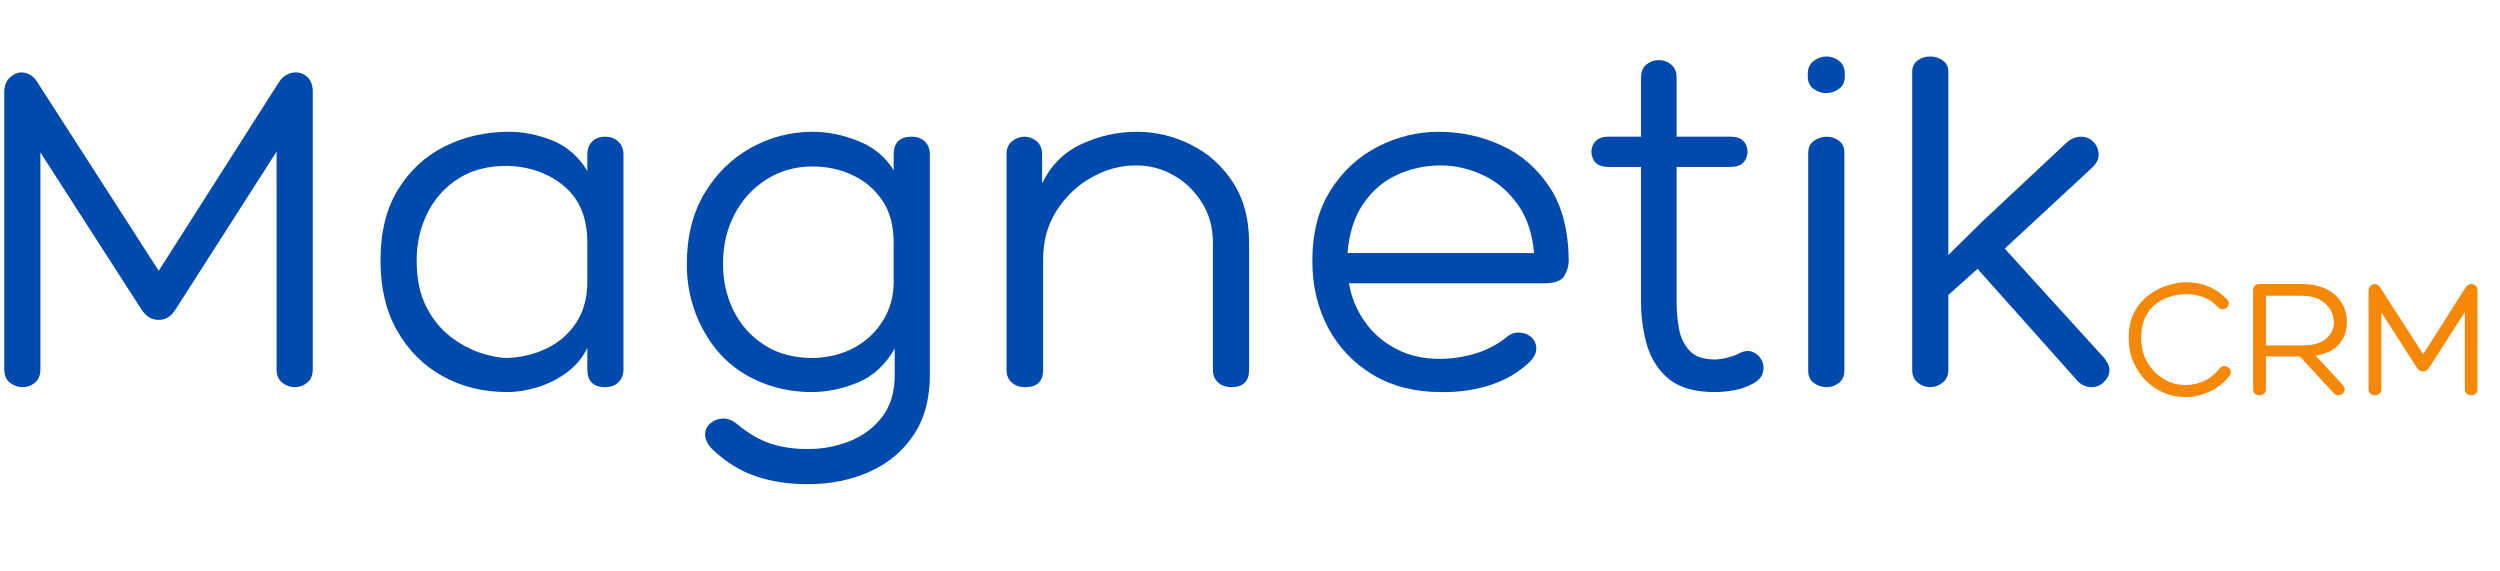 <svg xmlns="http://www.w3.org/2000/svg" xmlns:xlink="http://www.w3.org/1999/xlink" width="350" zoomAndPan="magnify" viewBox="0 0 262.5 60" height="80" preserveAspectRatio="xMidYMid meet" version="1.2"><defs><clipPath id="61a8a163f4"><path d="M 0 0.059 L 224 0.059 L 224 54 L 0 54 Z M 0 0.059 "/></clipPath><clipPath id="acef39bec8"><rect x="0" width="224" y="0" height="54"/></clipPath><clipPath id="27505350de"><rect x="0" width="40" y="0" height="24"/></clipPath></defs><g id="cb47928ba7"><g clip-rule="nonzero" clip-path="url(#61a8a163f4)"><g transform="matrix(1,0,0,1,0,-0)"><g clip-path="url(#acef39bec8)"><g style="fill:#004aad;fill-opacity:1;"><g transform="translate(-3.6, 40.65)"><path style="stroke:none" d="M 32.844 -31.953 C 33.082 -32.336 33.359 -32.613 33.672 -32.781 C 33.984 -32.957 34.312 -33.047 34.656 -33.047 C 35.145 -33.047 35.562 -32.875 35.906 -32.531 C 36.258 -32.188 36.438 -31.688 36.438 -31.031 L 36.438 -1.875 C 36.438 -1.25 36.242 -0.781 35.859 -0.469 C 35.473 -0.156 35.039 0 34.562 0 C 34.07 0 33.629 -0.156 33.234 -0.469 C 32.836 -0.781 32.641 -1.25 32.641 -1.875 L 32.641 -24.734 L 22.031 -8.156 C 21.582 -7.426 20.992 -7.062 20.266 -7.062 C 19.535 -7.062 18.93 -7.426 18.453 -8.156 L 7.844 -24.641 L 7.844 -1.875 C 7.844 -1.25 7.648 -0.781 7.266 -0.469 C 6.891 -0.156 6.457 0 5.969 0 C 5.488 0 5.047 -0.156 4.641 -0.469 C 4.242 -0.781 4.047 -1.25 4.047 -1.875 L 4.047 -30.969 C 4.047 -31.625 4.238 -32.133 4.625 -32.5 C 5.008 -32.863 5.426 -33.047 5.875 -33.047 C 6.188 -33.047 6.5 -32.953 6.812 -32.766 C 7.125 -32.578 7.383 -32.289 7.594 -31.906 L 20.266 -12.219 Z M 32.844 -31.953 "/></g></g><g style="fill:#004aad;fill-opacity:1;"><g transform="translate(38.076, 40.65)"><path style="stroke:none" d="M 15.375 -26.812 C 16.875 -26.812 18.383 -26.508 19.906 -25.906 C 21.426 -25.301 22.656 -24.234 23.594 -22.703 L 23.594 -24.422 C 23.594 -24.973 23.754 -25.422 24.078 -25.766 C 24.41 -26.117 24.875 -26.297 25.469 -26.297 C 26.051 -26.297 26.516 -26.117 26.859 -25.766 C 27.211 -25.422 27.391 -24.973 27.391 -24.422 L 27.391 -1.875 C 27.391 -1.32 27.211 -0.867 26.859 -0.516 C 26.516 -0.172 26.051 0 25.469 0 C 24.219 0 23.594 -0.625 23.594 -1.875 L 23.594 -4.109 C 23.102 -3.098 22.391 -2.242 21.453 -1.547 C 20.523 -0.859 19.504 -0.344 18.391 0 C 17.285 0.344 16.211 0.516 15.172 0.516 C 12.68 0.516 10.43 -0.035 8.422 -1.141 C 6.41 -2.254 4.816 -3.836 3.641 -5.891 C 2.461 -7.953 1.875 -10.422 1.875 -13.297 C 1.875 -16.273 2.488 -18.758 3.719 -20.75 C 4.945 -22.75 6.582 -24.258 8.625 -25.281 C 10.664 -26.301 12.914 -26.812 15.375 -26.812 Z M 15.234 -3.062 C 16.754 -3.133 18.145 -3.484 19.406 -4.109 C 20.676 -4.734 21.691 -5.633 22.453 -6.812 C 23.211 -7.988 23.594 -9.406 23.594 -11.062 L 23.594 -15.172 C 23.594 -17.734 22.801 -19.691 21.219 -21.047 C 19.645 -22.398 17.68 -23.129 15.328 -23.234 C 13.254 -23.266 11.5 -22.82 10.062 -21.906 C 8.625 -20.988 7.531 -19.766 6.781 -18.234 C 6.039 -16.711 5.672 -15.066 5.672 -13.297 C 5.672 -11.398 6 -9.801 6.656 -8.5 C 7.312 -7.195 8.148 -6.145 9.172 -5.344 C 10.191 -4.551 11.25 -3.973 12.344 -3.609 C 13.438 -3.242 14.398 -3.062 15.234 -3.062 Z M 15.234 -3.062 "/></g></g><g style="fill:#004aad;fill-opacity:1;"><g transform="translate(70.086, 40.65)"><path style="stroke:none" d="M 27.547 -1.25 C 27.547 1.25 26.973 3.348 25.828 5.047 C 24.68 6.742 23.141 8.023 21.203 8.891 C 19.266 9.754 17.098 10.188 14.703 10.188 C 12.734 10.188 10.941 9.914 9.328 9.375 C 7.711 8.844 6.195 7.914 4.781 6.594 C 4.227 6.039 3.953 5.516 3.953 5.016 C 3.953 4.516 4.133 4.109 4.5 3.797 C 4.863 3.484 5.301 3.316 5.812 3.297 C 6.332 3.285 6.836 3.484 7.328 3.891 C 8.504 4.867 9.664 5.547 10.812 5.922 C 11.957 6.305 13.254 6.5 14.703 6.5 C 16.297 6.5 17.785 6.219 19.172 5.656 C 20.555 5.102 21.68 4.254 22.547 3.109 C 23.422 1.973 23.859 0.52 23.859 -1.25 L 23.859 -4.047 C 22.891 -2.348 21.598 -1.16 19.984 -0.484 C 18.367 0.18 16.75 0.516 15.125 0.516 C 13.289 0.516 11.555 0.188 9.922 -0.469 C 7.43 -1.469 5.492 -3.109 4.109 -5.391 C 2.723 -7.68 2.031 -10.18 2.031 -12.891 C 2.031 -15.797 2.648 -18.285 3.891 -20.359 C 5.141 -22.441 6.77 -24.035 8.781 -25.141 C 10.789 -26.254 12.941 -26.812 15.234 -26.812 C 16.828 -26.812 18.426 -26.488 20.031 -25.844 C 21.645 -25.207 22.883 -24.18 23.75 -22.766 L 23.75 -24.422 C 23.75 -25.672 24.375 -26.297 25.625 -26.297 C 26.207 -26.297 26.672 -26.129 27.016 -25.797 C 27.367 -25.473 27.547 -25.016 27.547 -24.422 Z M 15.234 -23.172 C 13.43 -23.172 11.816 -22.719 10.391 -21.812 C 8.973 -20.914 7.859 -19.695 7.047 -18.156 C 6.234 -16.613 5.828 -14.875 5.828 -12.938 C 5.828 -11.176 6.195 -9.539 6.938 -8.031 C 7.688 -6.52 8.781 -5.305 10.219 -4.391 C 11.656 -3.473 13.41 -3.031 15.484 -3.062 C 17.078 -3.133 18.488 -3.516 19.719 -4.203 C 20.945 -4.898 21.926 -5.844 22.656 -7.031 C 23.383 -8.227 23.75 -9.57 23.75 -11.062 L 23.75 -15.172 C 23.75 -16.973 23.344 -18.461 22.531 -19.641 C 21.719 -20.816 20.672 -21.695 19.391 -22.281 C 18.109 -22.875 16.723 -23.172 15.234 -23.172 Z M 15.234 -23.172 "/></g></g><g style="fill:#004aad;fill-opacity:1;"><g transform="translate(102.201, 40.65)"><path style="stroke:none" d="M 25.156 -15.172 C 25.156 -16.766 24.77 -18.164 24 -19.375 C 23.238 -20.594 22.254 -21.547 21.047 -22.234 C 19.836 -22.93 18.52 -23.281 17.094 -23.281 C 15.438 -23.281 13.863 -22.852 12.375 -22 C 10.883 -21.156 9.672 -19.992 8.734 -18.516 C 7.797 -17.047 7.328 -15.359 7.328 -13.453 L 7.328 -1.812 C 7.328 -0.602 6.703 0 5.453 0 C 4.867 0 4.395 -0.16 4.031 -0.484 C 3.664 -0.816 3.484 -1.258 3.484 -1.812 L 3.484 -24.484 C 3.484 -25.066 3.68 -25.516 4.078 -25.828 C 4.473 -26.141 4.898 -26.297 5.359 -26.297 C 5.836 -26.297 6.266 -26.141 6.641 -25.828 C 7.023 -25.516 7.219 -25.047 7.219 -24.422 L 7.219 -21.406 C 8.156 -23.312 9.539 -24.688 11.375 -25.531 C 13.219 -26.383 15.145 -26.812 17.156 -26.812 C 19.156 -26.812 21.055 -26.359 22.859 -25.453 C 24.66 -24.555 26.125 -23.242 27.25 -21.516 C 28.383 -19.785 28.953 -17.672 28.953 -15.172 L 28.953 -1.812 C 28.953 -0.602 28.328 0 27.078 0 C 26.523 0 26.066 -0.16 25.703 -0.484 C 25.336 -0.816 25.156 -1.258 25.156 -1.812 Z M 25.156 -15.172 "/></g></g><g style="fill:#004aad;fill-opacity:1;"><g transform="translate(135.718, 40.65)"><path style="stroke:none" d="M 29 -13.297 C 29 -12.742 28.844 -12.207 28.531 -11.688 C 28.219 -11.164 27.523 -10.906 26.453 -10.906 L 5.922 -10.906 C 6.16 -9.488 6.695 -8.172 7.531 -6.953 C 8.363 -5.742 9.457 -4.773 10.812 -4.047 C 12.164 -3.328 13.707 -2.969 15.438 -2.969 C 16.645 -2.969 17.848 -3.141 19.047 -3.484 C 20.242 -3.828 21.344 -4.379 22.344 -5.141 C 22.789 -5.555 23.266 -5.754 23.766 -5.734 C 24.273 -5.723 24.703 -5.566 25.047 -5.266 C 25.391 -4.973 25.57 -4.582 25.594 -4.094 C 25.613 -3.613 25.363 -3.113 24.844 -2.594 C 23.664 -1.488 22.254 -0.68 20.609 -0.172 C 18.961 0.328 17.289 0.555 15.594 0.516 C 12.852 0.516 10.469 -0.086 8.438 -1.297 C 6.414 -2.516 4.848 -4.16 3.734 -6.234 C 2.629 -8.316 2.078 -10.656 2.078 -13.25 C 2.078 -16.195 2.719 -18.676 4 -20.688 C 5.281 -22.695 6.93 -24.219 8.953 -25.25 C 10.984 -26.289 13.109 -26.812 15.328 -26.812 C 17.68 -26.812 19.891 -26.332 21.953 -25.375 C 24.016 -24.426 25.695 -22.961 27 -20.984 C 28.301 -19.016 28.969 -16.453 29 -13.297 Z M 5.766 -14.078 L 25.359 -14.078 C 25.18 -16.16 24.594 -17.883 23.594 -19.25 C 22.594 -20.625 21.367 -21.641 19.922 -22.297 C 18.484 -22.953 17.039 -23.281 15.594 -23.281 C 13.957 -23.281 12.422 -22.953 10.984 -22.297 C 9.547 -21.641 8.359 -20.625 7.422 -19.25 C 6.492 -17.883 5.941 -16.16 5.766 -14.078 Z M 5.766 -14.078 "/></g></g><g style="fill:#004aad;fill-opacity:1;"><g transform="translate(166.793, 40.65)"><path style="stroke:none" d="M 14.922 -26.297 C 15.711 -26.297 16.238 -26.035 16.5 -25.516 C 16.758 -24.992 16.758 -24.461 16.5 -23.922 C 16.238 -23.391 15.711 -23.125 14.922 -23.125 L 9.25 -23.125 L 9.25 -8.984 C 9.25 -8.016 9.332 -7.062 9.5 -6.125 C 9.676 -5.195 10.051 -4.426 10.625 -3.812 C 11.195 -3.207 12.07 -2.906 13.25 -2.906 C 13.633 -2.906 14.078 -2.969 14.578 -3.094 C 15.078 -3.219 15.445 -3.348 15.688 -3.484 C 16.25 -3.797 16.742 -3.875 17.172 -3.719 C 17.609 -3.562 17.938 -3.281 18.156 -2.875 C 18.383 -2.477 18.438 -2.035 18.312 -1.547 C 18.195 -1.066 17.844 -0.672 17.25 -0.359 C 16.594 -0.016 15.938 0.211 15.281 0.328 C 14.625 0.453 13.945 0.516 13.25 0.516 C 11.176 0.516 9.582 0.066 8.469 -0.828 C 7.363 -1.734 6.594 -2.91 6.156 -4.359 C 5.727 -5.816 5.516 -7.359 5.516 -8.984 L 5.516 -23.125 L 2.078 -23.125 C 1.285 -23.125 0.758 -23.391 0.5 -23.922 C 0.238 -24.461 0.242 -24.992 0.516 -25.516 C 0.797 -26.035 1.316 -26.297 2.078 -26.297 L 5.516 -26.297 L 5.516 -32.484 C 5.516 -33.109 5.703 -33.57 6.078 -33.875 C 6.461 -34.188 6.895 -34.344 7.375 -34.344 C 7.863 -34.344 8.297 -34.188 8.672 -33.875 C 9.055 -33.57 9.25 -33.109 9.25 -32.484 L 9.25 -26.297 Z M 14.922 -26.297 "/></g></g><g style="fill:#004aad;fill-opacity:1;"><g transform="translate(186.799, 40.65)"><path style="stroke:none" d="M 6.906 -32.641 C 6.906 -32.047 6.695 -31.602 6.281 -31.312 C 5.875 -31.02 5.426 -30.875 4.938 -30.875 C 4.488 -30.875 4.055 -31.02 3.641 -31.312 C 3.223 -31.602 3.016 -32.047 3.016 -32.641 L 3.016 -32.891 C 3.016 -33.484 3.223 -33.938 3.641 -34.25 C 4.055 -34.562 4.504 -34.719 4.984 -34.719 C 5.473 -34.719 5.914 -34.562 6.312 -34.25 C 6.707 -33.938 6.906 -33.484 6.906 -32.891 Z M 3.062 -24.578 C 3.062 -25.172 3.27 -25.602 3.688 -25.875 C 4.102 -26.156 4.535 -26.297 4.984 -26.297 C 5.473 -26.297 5.906 -26.156 6.281 -25.875 C 6.664 -25.602 6.859 -25.191 6.859 -24.641 L 6.859 -1.719 C 6.859 -1.164 6.664 -0.738 6.281 -0.438 C 5.906 -0.145 5.473 0 4.984 0 C 4.504 0 4.062 -0.145 3.656 -0.438 C 3.258 -0.738 3.062 -1.164 3.062 -1.719 Z M 3.062 -24.578 "/></g></g><g style="fill:#004aad;fill-opacity:1;"><g transform="translate(197.296, 40.65)"><path style="stroke:none" d="M 19.641 -25.625 C 20.129 -26.07 20.648 -26.297 21.203 -26.297 C 21.723 -26.297 22.156 -26.117 22.5 -25.766 C 22.844 -25.422 23.031 -25 23.062 -24.5 C 23.102 -24 22.863 -23.504 22.344 -23.016 L 13.203 -14.547 L 23.641 -3.062 C 24.266 -2.301 24.367 -1.598 23.953 -0.953 C 23.535 -0.316 22.984 0 22.297 0 C 21.672 0 21.133 -0.273 20.688 -0.828 L 10.344 -12.422 L 7.281 -9.672 L 7.281 -1.812 C 7.281 -1.227 7.078 -0.781 6.672 -0.469 C 6.273 -0.156 5.836 0 5.359 0 C 4.898 0 4.473 -0.156 4.078 -0.469 C 3.68 -0.781 3.484 -1.227 3.484 -1.812 L 3.484 -33.109 C 3.484 -33.629 3.672 -34.023 4.047 -34.297 C 4.43 -34.578 4.875 -34.719 5.375 -34.719 C 5.875 -34.719 6.316 -34.578 6.703 -34.297 C 7.086 -34.023 7.281 -33.629 7.281 -33.109 L 7.281 -13.875 L 10.859 -17.406 Z M 19.641 -25.625 "/></g></g></g></g></g><g transform="matrix(1,0,0,1,222,23)"><g clip-path="url(#27505350de)"><g style="fill:#f58807;fill-opacity:1;"><g transform="translate(0.748, 18.506)"><path style="stroke:none" d="M 6.797 -11.875 C 7.629 -11.875 8.41 -11.723 9.141 -11.422 C 9.867 -11.129 10.523 -10.672 11.109 -10.047 C 11.242 -9.891 11.301 -9.734 11.281 -9.578 C 11.258 -9.43 11.18 -9.305 11.047 -9.203 C 10.922 -9.098 10.773 -9.039 10.609 -9.031 C 10.453 -9.02 10.312 -9.082 10.188 -9.219 C 9.688 -9.75 9.156 -10.113 8.594 -10.312 C 8.031 -10.52 7.441 -10.625 6.828 -10.625 C 6.336 -10.625 5.816 -10.551 5.266 -10.406 C 4.723 -10.258 4.207 -10.016 3.719 -9.672 C 3.238 -9.328 2.844 -8.852 2.531 -8.25 C 2.227 -7.645 2.078 -6.891 2.078 -5.984 C 2.078 -5.066 2.285 -4.238 2.703 -3.5 C 3.129 -2.758 3.695 -2.172 4.406 -1.734 C 5.113 -1.297 5.883 -1.078 6.719 -1.078 C 7.438 -1.078 8.109 -1.227 8.734 -1.531 C 9.367 -1.844 9.898 -2.273 10.328 -2.828 C 10.422 -2.973 10.551 -3.051 10.719 -3.062 C 10.883 -3.082 11.035 -3.047 11.172 -2.953 C 11.316 -2.859 11.414 -2.734 11.469 -2.578 C 11.531 -2.43 11.5 -2.27 11.375 -2.094 C 11.039 -1.613 10.613 -1.203 10.094 -0.859 C 9.582 -0.516 9.035 -0.254 8.453 -0.078 C 7.867 0.098 7.281 0.188 6.688 0.188 C 5.906 0.188 5.156 0.035 4.438 -0.266 C 3.727 -0.578 3.098 -1.008 2.547 -1.562 C 2.004 -2.113 1.57 -2.77 1.25 -3.531 C 0.926 -4.289 0.766 -5.117 0.766 -6.016 C 0.766 -7.066 0.957 -7.961 1.344 -8.703 C 1.727 -9.441 2.227 -10.039 2.844 -10.5 C 3.469 -10.969 4.129 -11.312 4.828 -11.531 C 5.523 -11.758 6.18 -11.875 6.797 -11.875 Z M 6.797 -11.875 "/></g></g><g style="fill:#f58807;fill-opacity:1;"><g transform="translate(13.189, 18.506)"><path style="stroke:none" d="M 2.734 -4.078 L 2.734 -0.641 C 2.734 -0.43 2.66 -0.27 2.516 -0.156 C 2.379 -0.051 2.227 0 2.062 0 C 1.895 0 1.738 -0.051 1.594 -0.156 C 1.457 -0.27 1.391 -0.426 1.391 -0.625 L 1.391 -11.047 C 1.391 -11.242 1.453 -11.398 1.578 -11.516 C 1.711 -11.629 1.879 -11.688 2.078 -11.688 L 6.438 -11.688 C 7.5 -11.688 8.383 -11.504 9.094 -11.141 C 9.801 -10.785 10.332 -10.305 10.688 -9.703 C 11.051 -9.109 11.234 -8.453 11.234 -7.734 C 11.234 -6.805 10.969 -6.023 10.438 -5.391 C 9.906 -4.766 9.078 -4.352 7.953 -4.156 L 10.766 -1.125 C 10.941 -0.945 11.02 -0.77 11 -0.594 C 10.977 -0.426 10.906 -0.285 10.781 -0.172 C 10.664 -0.055 10.52 0 10.344 0 C 10.156 0 9.988 -0.078 9.844 -0.234 L 6.297 -4.078 Z M 2.734 -5.234 L 6.453 -5.234 C 7.641 -5.234 8.504 -5.469 9.047 -5.938 C 9.598 -6.414 9.875 -6.988 9.875 -7.656 C 9.852 -8.457 9.539 -9.125 8.938 -9.656 C 8.344 -10.188 7.516 -10.453 6.453 -10.453 L 2.734 -10.453 Z M 2.734 -5.234 "/></g></g><g style="fill:#f58807;fill-opacity:1;"><g transform="translate(25.262, 18.506)"><path style="stroke:none" d="M 11.609 -11.297 C 11.691 -11.43 11.789 -11.531 11.906 -11.594 C 12.02 -11.656 12.133 -11.688 12.25 -11.688 C 12.426 -11.688 12.57 -11.625 12.688 -11.5 C 12.812 -11.375 12.875 -11.195 12.875 -10.969 L 12.875 -0.656 C 12.875 -0.438 12.805 -0.27 12.672 -0.156 C 12.547 -0.051 12.395 0 12.219 0 C 12.051 0 11.895 -0.051 11.75 -0.156 C 11.613 -0.27 11.547 -0.438 11.547 -0.656 L 11.547 -8.75 L 7.797 -2.891 C 7.629 -2.629 7.414 -2.5 7.156 -2.5 C 6.906 -2.5 6.691 -2.629 6.516 -2.891 L 2.781 -8.703 L 2.781 -0.656 C 2.781 -0.438 2.711 -0.27 2.578 -0.156 C 2.441 -0.051 2.285 0 2.109 0 C 1.941 0 1.785 -0.051 1.641 -0.156 C 1.504 -0.27 1.438 -0.438 1.438 -0.656 L 1.438 -10.953 C 1.438 -11.18 1.504 -11.359 1.641 -11.484 C 1.773 -11.617 1.922 -11.688 2.078 -11.688 C 2.18 -11.688 2.289 -11.648 2.406 -11.578 C 2.52 -11.516 2.613 -11.414 2.688 -11.281 L 7.172 -4.312 Z M 11.609 -11.297 "/></g></g></g></g></g></svg>
